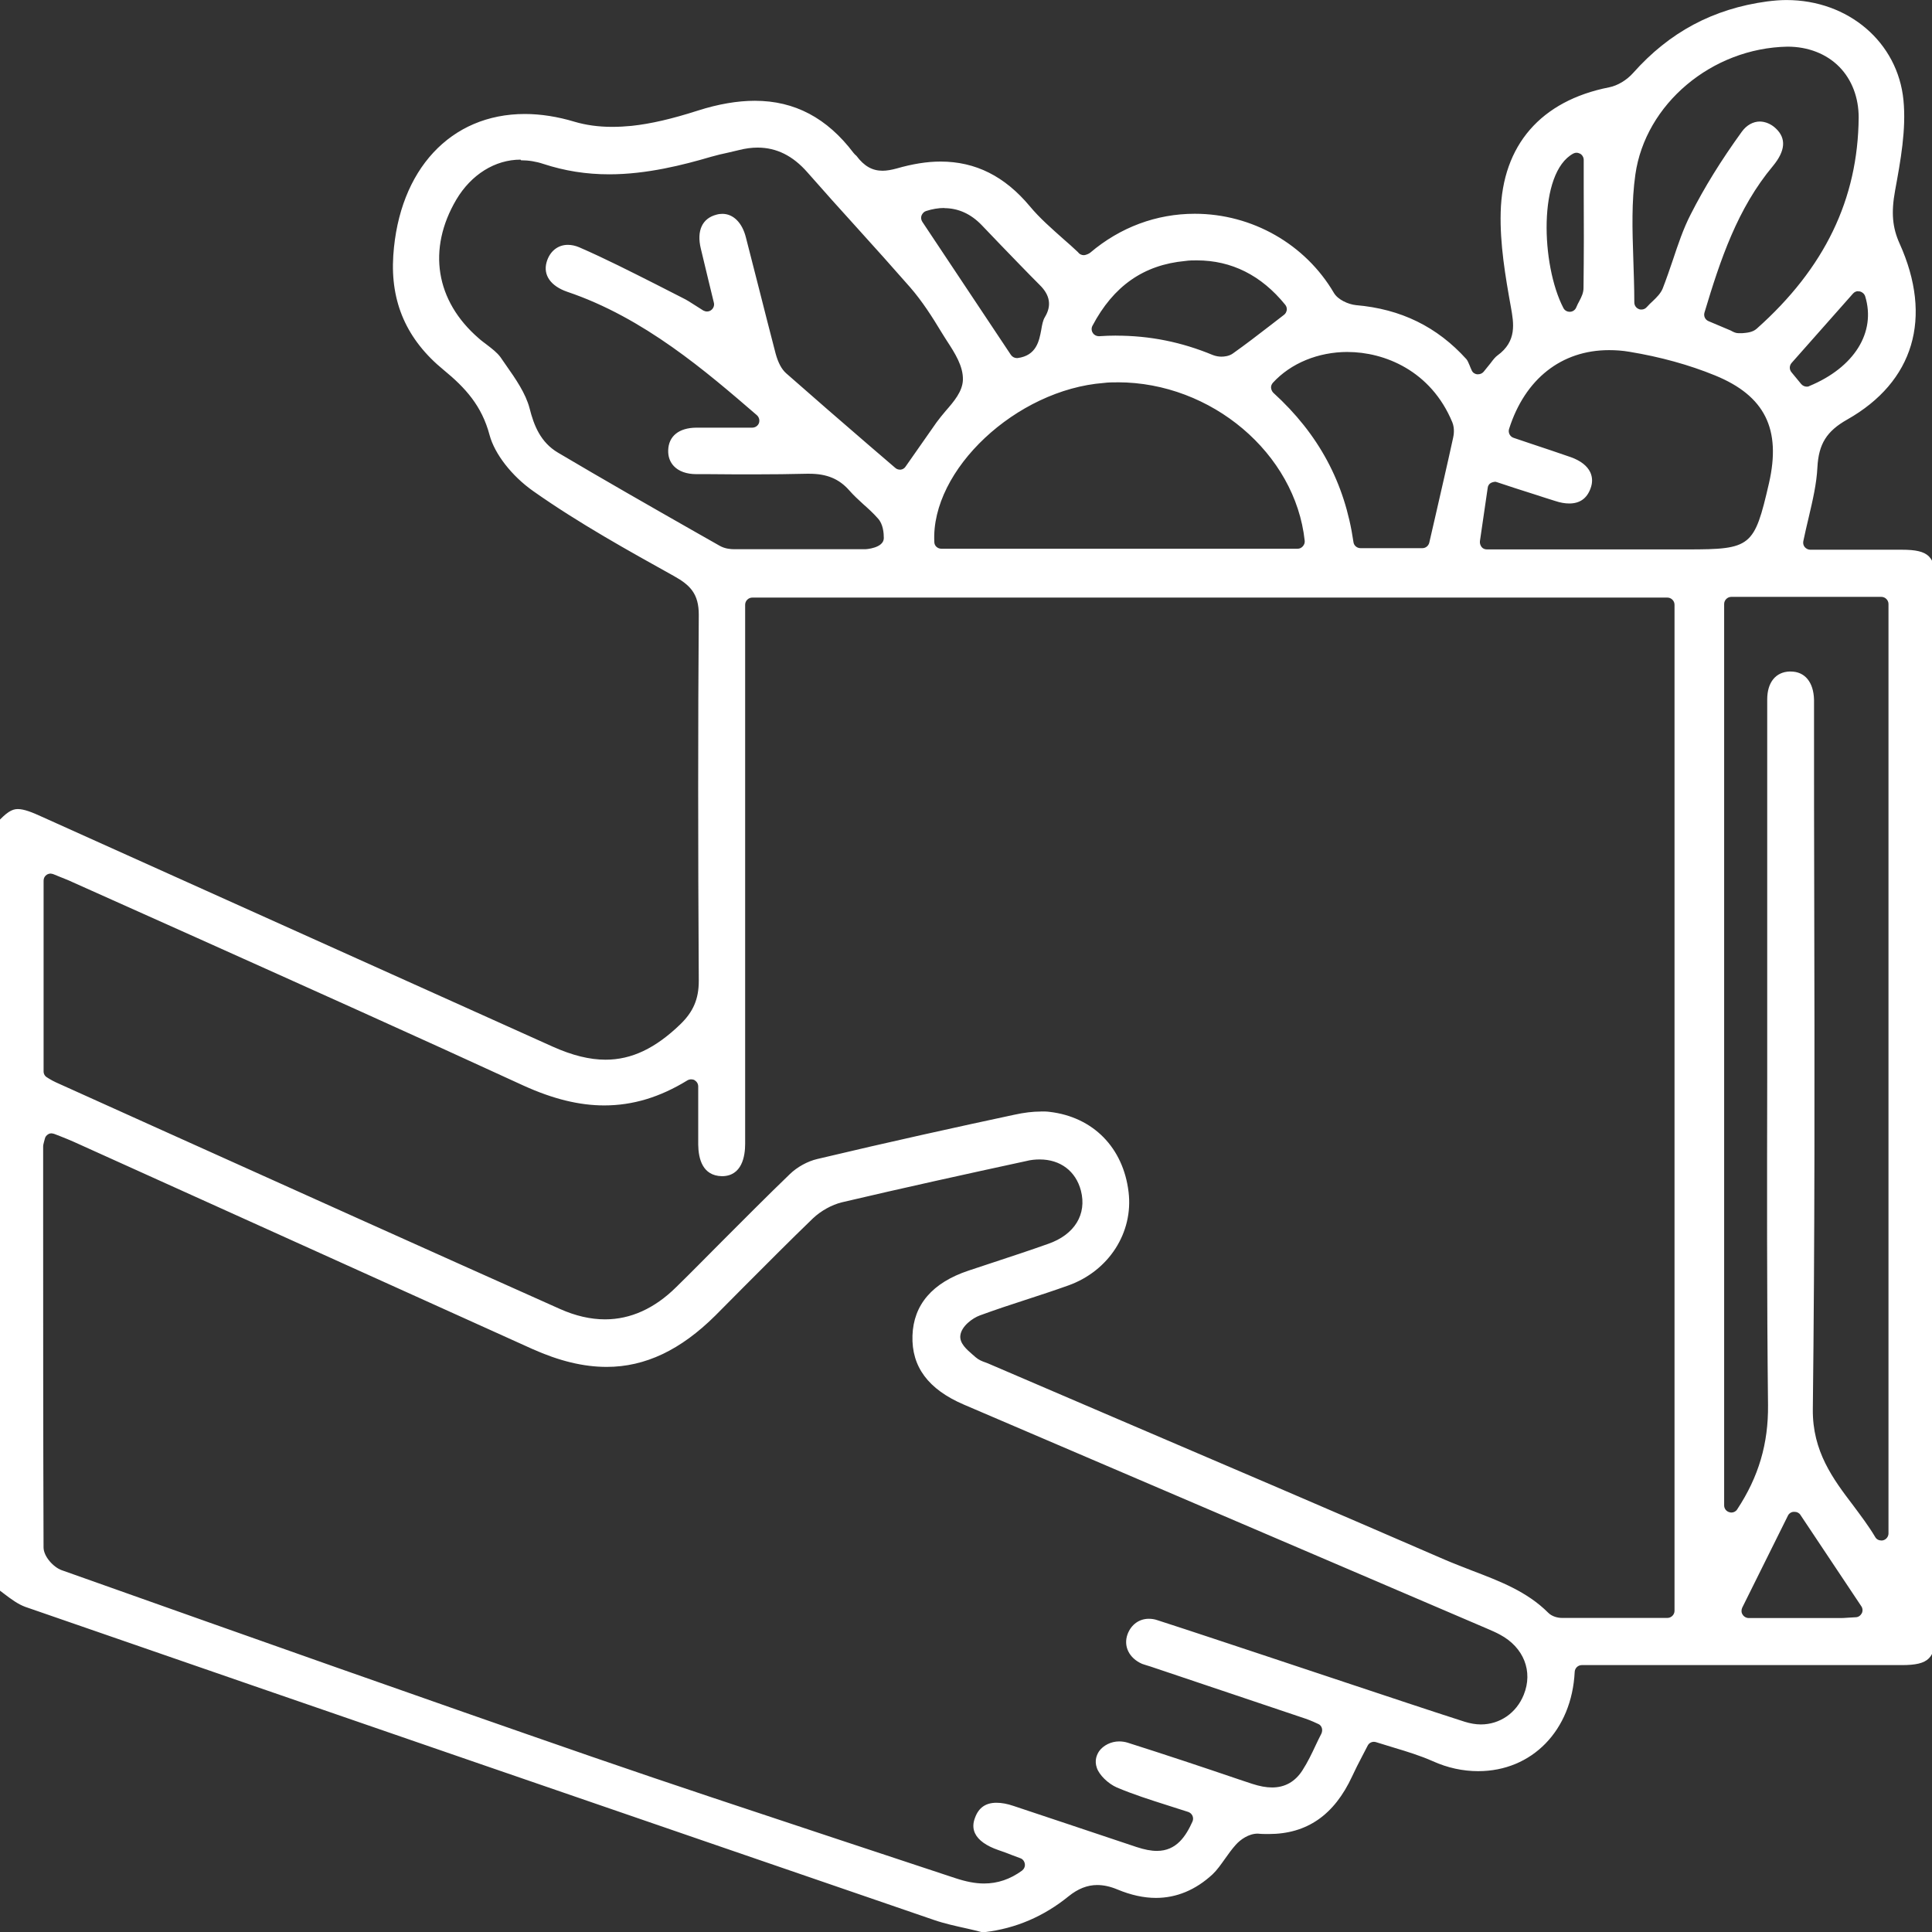 <svg fill="none" height="48" viewBox="0 0 48 48" width="48" xmlns="http://www.w3.org/2000/svg"><rect x="0" y="0" width="48" height="48" fill="#333333" stroke="none"/><path d="m24.38 48c-.091-.025-.223-.056-.355-.086-.274-.061-.557-.122-.821-.213-7.525-2.584-15.054-5.173-22.574-7.778-.182-.066-.355-.193-.532-.329-.066-.051-.127-.096-.193-.142v-18.991c.253-.274.385-.36.537-.36s.35.076.603.193l12.688 5.71c.486.218.917.324 1.312.324.644 0 1.236-.279 1.86-.882.319-.309.456-.628.456-1.074-.02-3.365-.02-6.344 0-9.1 0-.517-.213-.735-.613-.958-1.11-.618-2.366-1.312-3.501-2.113-.532-.375-.958-.922-1.084-1.393-.193-.725-.598-1.171-1.14-1.616-.917-.75-1.328-1.682-1.252-2.843.142-2.133 1.424-3.517 3.268-3.517.395 0 .816.066 1.236.193.274.081.588.127.932.127.167 0 .329-.01.486-.025.476-.051.998-.172 1.647-.38.507-.162.983-.243 1.414-.243.988 0 1.794.426 2.453 1.297.02.025.046.051.071.071.193.258.395.37.649.37.101 0 .218-.02.35-.056.385-.111.75-.172 1.089-.172.872 0 1.596.365 2.219 1.11.248.299.547.557.831.811.122.106.243.213.365.329.03.046.086.076.147.076.041 0 .127-.035.157-.061.745-.633 1.647-.968 2.599-.968 1.424 0 2.746.755 3.456 1.966.101.172.36.284.547.304 1.12.096 2.017.537 2.746 1.343.025.03.051.086.076.147.015.041.035.086.056.132.025.056.076.091.137.096h.02c.051 0 .101-.02.137-.061.071-.086.127-.157.172-.213.071-.096.122-.157.172-.193.491-.355.405-.806.334-1.206-.137-.76-.274-1.566-.253-2.351.041-1.667.998-2.772 2.696-3.106.208-.041.436-.177.598-.36.897-1.008 1.981-1.591 3.324-1.773.162-.02.319-.035.481-.035 1.54 0 2.767 1.049 2.908 2.488.071.725-.071 1.5-.208 2.245-.101.552-.066.922.112 1.317.831 1.844.355 3.435-1.302 4.373-.512.289-.709.608-.74 1.186-.02.41-.117.821-.218 1.252-.046.193-.091.385-.132.583-.01.051 0 .106.035.147.035.041.086.066.137.066h2.275c.679 0 .841.167.841.841v26.024c0 .679-.167.846-.841.846h-7.95c-.096 0-.172.076-.177.167-.071 1.454-1.059 2.468-2.397 2.468-.38 0-.76-.081-1.13-.248-.309-.137-.638-.238-.958-.334-.147-.046-.299-.091-.446-.137-.02-.005-.035-.01-.056-.01-.066 0-.127.035-.157.096l-.137.264c-.091.172-.172.334-.248.497-.446.963-1.125 1.434-2.072 1.434-.091 0-.182 0-.274-.01-.223 0-.431.147-.547.279-.096.106-.182.228-.269.35-.101.142-.193.274-.304.38-.421.39-.897.588-1.409.588-.304 0-.623-.071-.953-.208-.182-.076-.345-.112-.507-.112-.243 0-.476.091-.709.279-.618.502-1.317.801-2.088.892zm-23.096-19.843c-.03 0-.056.005-.081.02-.046.025-.081.066-.091.122l-.02.076c-.01.041-.02.071-.02.112v1.246c0 2.904 0 5.807.01 8.71 0 .228.248.496.451.568l.573.203c4.125 1.464 8.386 2.974 12.592 4.429 2.007.694 4.054 1.368 6.04 2.027.993.329 1.991.659 2.985.988.274.091.507.137.725.137.34 0 .649-.106.943-.319.051-.041.081-.101.071-.167s-.051-.122-.112-.142l-.203-.076c-.127-.051-.238-.091-.344-.127-.294-.101-.497-.243-.578-.415-.056-.117-.056-.248 0-.39.091-.248.264-.37.532-.37.127 0 .269.025.431.081l1.307.436c.583.193 1.16.39 1.743.583.203.066.36.096.507.096.486 0 .72-.37.882-.73.02-.046.02-.096 0-.142s-.061-.081-.106-.096c-.172-.056-.35-.112-.522-.167-.415-.132-.846-.269-1.252-.441-.218-.096-.436-.309-.496-.486-.066-.187 0-.329.056-.415.106-.147.299-.243.497-.243.071 0 .142.01.208.03.927.294 1.855.603 2.777.917l.319.106c.187.061.35.091.496.091.319 0 .573-.142.755-.426.127-.198.228-.405.329-.623.046-.096.091-.193.142-.289.02-.046.025-.096.01-.142s-.051-.086-.096-.101l-.112-.051c-.071-.03-.132-.056-.193-.076l-3.856-1.297-.081-.025c-.041-.015-.086-.025-.127-.041-.324-.142-.471-.441-.36-.74.091-.238.289-.38.527-.38.071 0 .142.01.213.035.882.284 1.753.578 2.63.867l2.164.72c.948.314 1.895.633 2.843.937.132.041.269.066.4.066.471 0 .882-.284 1.064-.735.238-.583 0-1.181-.588-1.495-.101-.056-.208-.101-.314-.147l-13.007-5.569c-.887-.38-1.302-.943-1.277-1.713.025-.77.496-1.317 1.393-1.616l.643-.213c.446-.147.892-.294 1.333-.451.659-.228.968-.735.816-1.323-.127-.486-.512-.775-1.024-.775-.106 0-.223.01-.34.041-1.474.319-3.045.664-4.575 1.024-.248.061-.517.208-.72.4-.583.562-1.155 1.14-1.733 1.718l-.689.694c-.861.856-1.743 1.277-2.701 1.277-.578 0-1.181-.147-1.849-.446l-11.396-5.148c-.106-.046-.213-.091-.319-.132l-.157-.061s-.046-.015-.066-.015zm43.283 9.404c-.061 0-.122.041-.147.096l-1.135 2.285c-.025.056-.025.122.01.172.03.051.091.086.152.086h2.24c.071 0 .142 0 .243-.01l.172-.01c.066 0 .122-.041.152-.096s.025-.127-.01-.177l-1.51-2.265c-.03-.051-.086-.081-.147-.081 0 0-.005 0-.01 0zm-18.702-9.947c.071 0 .142 0 .213.01 1.079.127 1.829.887 1.961 1.991.122 1.008-.491 1.961-1.495 2.321-.355.127-.709.243-1.069.36-.38.122-.755.248-1.13.385-.182.066-.461.269-.486.502-.02.188.152.34.304.471l.076.066c.076.066.162.101.238.127l.066.025 3.096 1.328c2.751 1.175 5.503 2.356 8.249 3.547.223.096.451.182.684.274.704.269 1.368.522 1.895 1.049.091.091.233.127.34.127h1.53 1.089c.096 0 .177-.081.177-.177v-24.996c0-.096-.081-.177-.177-.177h-22.736c-.096 0-.177.081-.177.177v13.397c0 .299-.076.801-.578.801-.481-.01-.583-.431-.588-.785 0-.314 0-.628 0-.958v-.486c0-.066-.035-.122-.091-.157-.025-.015-.056-.02-.086-.02s-.066.01-.091.025c-.684.42-1.358.623-2.067.623-.623 0-1.277-.162-2.002-.491-2.696-1.241-5.447-2.473-8.107-3.668-1.039-.466-2.072-.927-3.111-1.393-.096-.046-.193-.081-.304-.127l-.162-.066s-.046-.015-.066-.015c-.035 0-.071.01-.101.03-.051.035-.076.086-.076.147v4.738c0 .066.035.122.091.152l.056.035c.051.03.106.061.162.086l2.528 1.14c3.329 1.5 6.658 3 9.992 4.489.385.172.76.258 1.12.258.633 0 1.231-.269 1.768-.801.38-.37.75-.75 1.125-1.125.562-.562 1.125-1.13 1.698-1.682.182-.177.441-.319.679-.375 1.763-.42 3.542-.811 4.89-1.099.253-.056.471-.081.664-.081zm18.626-10.93c.35 0 .568.264.578.704v.253.122c0 1.535 0 3.066.005 4.601.01 4.145.015 8.437-.035 12.652-.01 1.044.502 1.728 1.003 2.386.188.253.385.512.547.785.03.056.091.086.152.086.015 0 .03 0 .046-.005.076-.02.132-.091.132-.172v-23.09c0-.096-.081-.177-.177-.177h-3.729c-.096 0-.177.081-.177.177v22.396c0 .076.051.147.127.167.015.005.035.01.051.01.061 0 .117-.03.147-.081.532-.806.775-1.632.765-2.589-.03-2.706-.025-5.462-.02-8.123 0-.988 0-1.976 0-2.964v-1.687c0-1.586 0-3.172 0-4.758 0-.426.213-.684.562-.694zm-31.558-12.718c-.633 0-1.226.37-1.596.993-.725 1.231-.517 2.518.557 3.446.061.056.132.106.198.157.132.101.258.198.34.309l.137.198c.243.345.491.704.588 1.074.106.421.269.846.709 1.105 1.13.669 2.265 1.317 3.405 1.966l.608.345c.132.076.279.086.36.086h1.616 1.652s.446-.025.451-.274c0-.122-.015-.35-.147-.491-.111-.127-.238-.243-.365-.355-.122-.112-.238-.218-.345-.34-.253-.289-.562-.415-.993-.415h-.066c-.42.01-.836.015-1.257.015-.395 0-.785 0-1.181-.005h-.304c-.243 0-.436-.071-.557-.198-.096-.101-.147-.233-.142-.395.01-.35.264-.557.694-.562h.547.846c.076 0 .142-.046.167-.112.025-.071.005-.147-.051-.198-1.252-1.079-2.802-2.422-4.712-3.066-.41-.142-.603-.415-.512-.735.076-.269.279-.431.527-.431.091 0 .188.02.284.061.643.279 1.287.608 1.91.922.223.111.441.228.664.339.096.046.188.106.299.177l.208.132c.03.015.061.025.091.025.035 0 .076-.01.106-.035.056-.041.086-.117.066-.187 0 0-.258-1.059-.324-1.343-.106-.441.035-.75.39-.841.051-.015.101-.02.147-.02.269 0 .491.218.583.583.111.431.218.856.329 1.287.137.532.269 1.069.41 1.601.061.223.147.39.264.492.679.598 1.363 1.191 2.057 1.789l.649.557c.03.03.076.046.117.046h.02c.051-.005.096-.035.122-.076l.77-1.1c.066-.091.147-.188.223-.279.208-.238.421-.486.431-.775.01-.339-.198-.664-.4-.973-.046-.076-.096-.147-.137-.218-.223-.37-.471-.76-.775-1.11-.431-.491-.866-.978-1.307-1.464-.42-.461-.836-.927-1.246-1.393-.36-.41-.765-.613-1.236-.613-.147 0-.299.02-.461.061-.086.02-.172.041-.258.061-.147.03-.294.066-.436.106-.689.203-1.601.436-2.529.436-.578 0-1.11-.086-1.637-.258-.182-.061-.37-.091-.557-.091zm24.205 8.006c-.03 0-.066.01-.096.025-.046.025-.076.071-.081.127l-.193 1.323c-.005.051.01.101.041.142.03.041.081.061.132.061h4.976c1.591 0 1.667-.061 2.032-1.642.309-1.348-.101-2.174-1.338-2.68-.643-.263-1.358-.461-2.128-.588-.172-.03-.344-.041-.507-.041-1.181 0-2.088.714-2.483 1.956-.03.091.02.193.112.223l.436.147c.329.111.659.218.988.334.238.086.405.213.481.375.056.122.061.259.005.405-.091.248-.269.37-.527.37-.106 0-.223-.02-.345-.061-.329-.101-.654-.213-.998-.319l-.461-.152s-.035-.01-.056-.01zm-9.374-2.473c-.112 0-.228 0-.34.015-2.174.167-4.302 2.159-4.211 3.952 0 .096.081.167.177.167h8.847c.051 0 .096-.02.132-.061.035-.041.051-.086.046-.137-.233-2.174-2.321-3.937-4.646-3.937zm5.721-.755c-.735 0-1.414.279-1.86.765-.03.035-.051.081-.046.127.005.046.025.091.056.122 1.125 1.024 1.778 2.235 1.991 3.709.01.086.086.152.177.152h1.535c.081 0 .152-.056.172-.137l.147-.638c.152-.669.304-1.317.446-1.971.015-.066.041-.228-.02-.38-.532-1.287-1.692-1.748-2.604-1.748zm12.683-1.51c-.051 0-.096.02-.132.061l-1.525 1.723c-.056.066-.061.162 0 .233l.238.289c.035.041.086.066.137.066.02 0 .046 0 .066-.015 1.115-.461 1.662-1.333 1.388-2.229-.02-.061-.071-.106-.132-.122-.01 0-.025 0-.035 0zm-22.705-2.067c-.147 0-.299.025-.456.076-.051.015-.091.061-.112.111-.02.051-.01.111.02.157l2.199 3.304c.035.051.091.081.147.081h.02c.471-.061.537-.431.588-.699.02-.122.041-.238.091-.319.172-.284.127-.547-.127-.796-.329-.329-.649-.664-.973-.998l-.471-.492c-.269-.279-.583-.421-.932-.421zm4.266 3.172c.836 0 1.621.157 2.402.481.076.03.157.041.213.041.066 0 .193-.01.289-.081.314-.223.618-.456.932-.699l.334-.258c.041-.03.061-.071.071-.122.005-.046-.01-.096-.041-.132-.593-.73-1.333-1.1-2.194-1.1-.096 0-.193 0-.289.015-1.034.096-1.784.623-2.305 1.611-.03.056-.025.127.01.177.03.051.091.081.147.081h.01c.142-.01.284-.015.42-.015zm15.986-5.32c.142 0 .289.061.405.172.264.248.238.557-.071.932-.882 1.054-1.307 2.326-1.702 3.643-.025.086.015.177.101.213l.552.233c.061.035.122.066.193.066h.091c.117-.01.258-.02.36-.111 1.687-1.5 2.518-3.218 2.534-5.249 0-.491-.167-.937-.481-1.257-.319-.324-.775-.502-1.287-.502-1.885.035-3.532 1.429-3.78 3.177-.096.674-.076 1.368-.051 2.098.01.345.025.704.025 1.079 0 .076.046.142.117.167.02.01.041.01.061.01.051 0 .096-.02.132-.061.051-.056.101-.106.147-.147.101-.096.198-.193.248-.314.091-.233.172-.471.253-.709.127-.38.258-.775.441-1.13.339-.669.755-1.343 1.272-2.057.117-.162.279-.253.451-.253zm-4.54.775c-.03 0-.056.005-.086.02-.882.476-.801 2.772-.248 3.836.03.061.091.096.157.096h.005c.071 0 .132-.046.157-.106.025-.061.051-.111.076-.157.056-.106.106-.208.106-.329.01-.831.01-1.657.005-2.483v-.699c0-.061-.035-.122-.086-.152-.03-.015-.061-.025-.091-.025z" fill="#fff"/></svg>